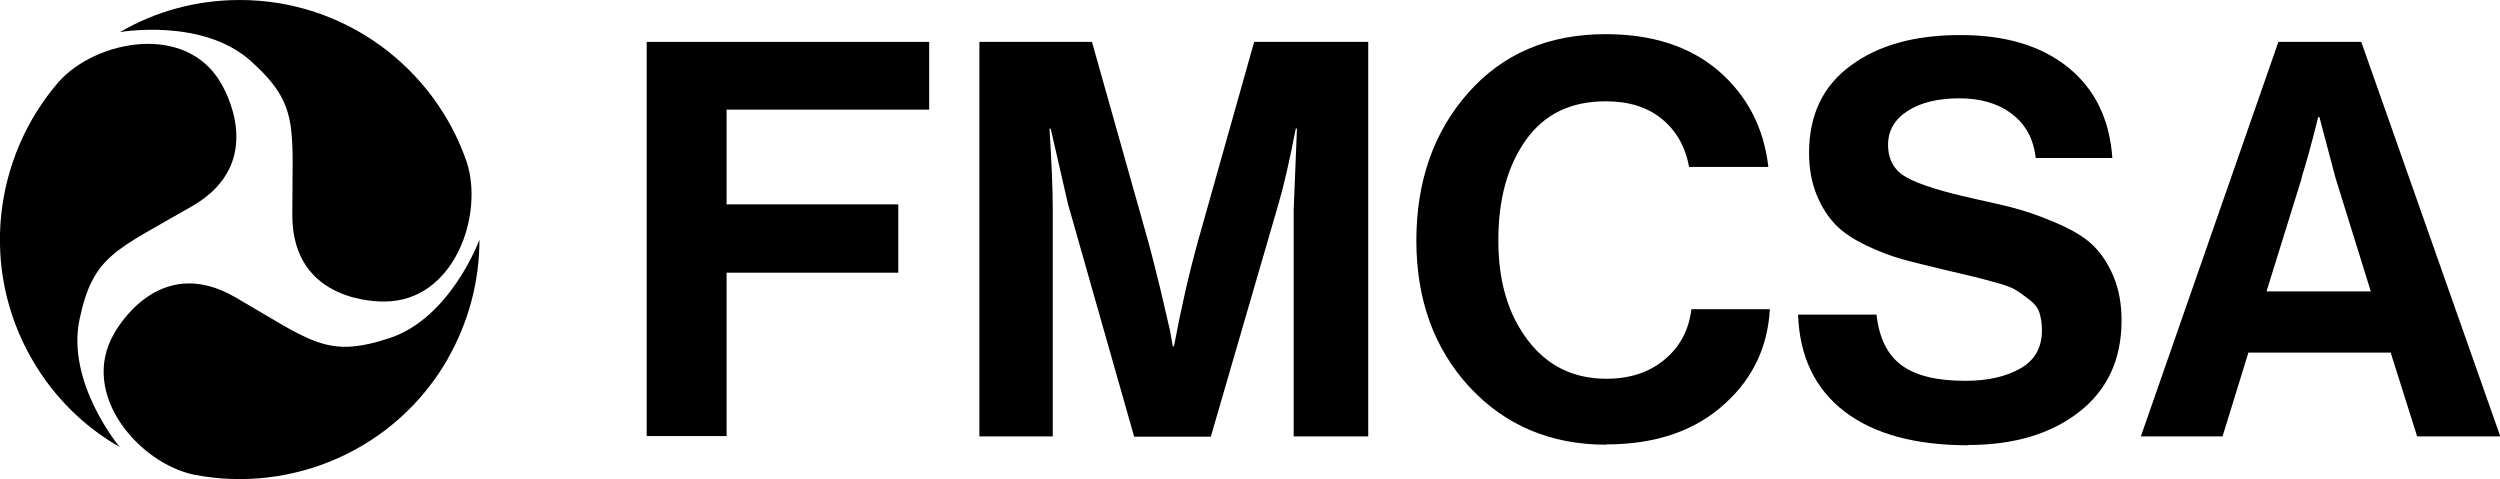 <?xml version="1.0" encoding="UTF-8"?>
<svg id="Layer_2" xmlns="http://www.w3.org/2000/svg" viewBox="0 0 84.16 16.14">
  <g id="Layer_1-2" data-name="Layer_1">
    <g>
      <g>
        <path d="M8.07,0c-1.47,0-2.85.39-4.03,1.08,0,0,2.78-.49,4.41.98,1.63,1.47,1.39,2.18,1.39,5.18s3.01,2.91,3.1,2.91c2.35,0,3.36-2.91,2.77-4.7C14.62,2.28,11.61,0,8.07,0Z"/>
        <path d="M15.06,12.1c.73-1.27,1.08-2.66,1.08-4.03,0,0-.97,2.65-3.05,3.32-2.09.68-2.59.11-5.18-1.39-2.6-1.5-4.02,1.15-4.07,1.23-1.18,2.04.84,4.36,2.69,4.75,3.29.64,6.77-.82,8.54-3.89Z"/>
        <path d="M1.08,12.1c.73,1.27,1.76,2.27,2.95,2.95,0,0-1.81-2.16-1.35-4.31.46-2.15,1.2-2.3,3.79-3.8,2.6-1.5,1.01-4.06.97-4.14-1.18-2.04-4.2-1.45-5.46-.05C-.22,5.29-.69,9.04,1.08,12.1Z"/>
      </g>
      <g>
        <path d="M21.77,14.69V1.41h9.51v2.28h-6.82v3.19h5.78v2.3h-5.78v5.5h-2.69Z"/>
        <path d="M32.97,14.69V1.41h3.79l1.88,6.67c.14.5.27,1.04.42,1.64.14.6.25,1.07.33,1.42l.09.52h.04c.24-1.28.51-2.47.82-3.58l1.88-6.67h3.84v13.28h-2.51v-7.61l.11-2.75h-.04c-.2,1.04-.39,1.88-.58,2.53l-2.28,7.84h-2.58l-2.23-7.84-.58-2.53h-.04c.07,1.11.11,2.03.11,2.75v7.61h-2.47Z"/>
        <path d="M54.07,14.97c-1.87,0-3.4-.65-4.6-1.94-1.19-1.29-1.79-2.94-1.79-4.93s.58-3.66,1.75-4.98c1.16-1.31,2.7-1.97,4.62-1.97,1.59,0,2.86.42,3.82,1.25.96.84,1.51,1.91,1.66,3.22h-2.67c-.12-.68-.43-1.22-.92-1.62-.49-.4-1.12-.59-1.88-.59-1.18,0-2.07.43-2.69,1.3-.62.87-.93,1.99-.93,3.38s.33,2.49.99,3.36c.66.87,1.54,1.3,2.65,1.3.78,0,1.43-.21,1.95-.64s.82-.99.91-1.7h2.64c-.07,1.25-.56,2.3-1.47,3.14-1,.94-2.35,1.41-4.03,1.41Z"/>
        <path d="M66.27,14.99c-1.8,0-3.19-.38-4.18-1.14-.99-.76-1.51-1.85-1.56-3.26h2.64c.09.79.37,1.36.85,1.71.48.35,1.19.52,2.14.52.76,0,1.37-.14,1.86-.42s.72-.71.72-1.29c0-.21-.03-.4-.08-.57s-.17-.32-.34-.45c-.17-.13-.32-.24-.45-.32-.12-.08-.35-.17-.69-.26-.33-.09-.59-.16-.76-.2-.17-.04-.5-.12-.97-.23-.57-.14-1.04-.25-1.4-.35-.36-.1-.77-.25-1.21-.46-.44-.21-.79-.44-1.04-.7-.25-.25-.47-.59-.64-1-.17-.41-.26-.89-.26-1.42,0-1.28.47-2.26,1.4-2.94.93-.69,2.16-1.03,3.69-1.03s2.72.36,3.62,1.08c.9.72,1.41,1.74,1.5,3.06h-2.58c-.07-.64-.34-1.14-.81-1.49-.46-.35-1.05-.52-1.76-.52s-1.31.14-1.75.43c-.43.28-.65.66-.65,1.13,0,.51.21.88.64,1.11.43.24,1.18.47,2.26.71.64.14,1.17.26,1.58.38.41.12.85.29,1.33.5.48.22.85.45,1.11.71s.49.6.67,1.03c.18.43.27.92.27,1.48,0,1.31-.48,2.34-1.43,3.08-.95.74-2.2,1.11-3.73,1.11Z"/>
        <path d="M72.07,14.69l4.63-13.28h2.79l4.68,13.28h-2.8l-.89-2.82h-4.79l-.87,2.82h-2.73ZM77.49,5.98l-1.19,3.83h3.51l-1.19-3.83-.54-2.04h-.04c-.22.89-.41,1.57-.56,2.04Z"/>
      </g>
    </g>
  </g>
</svg>